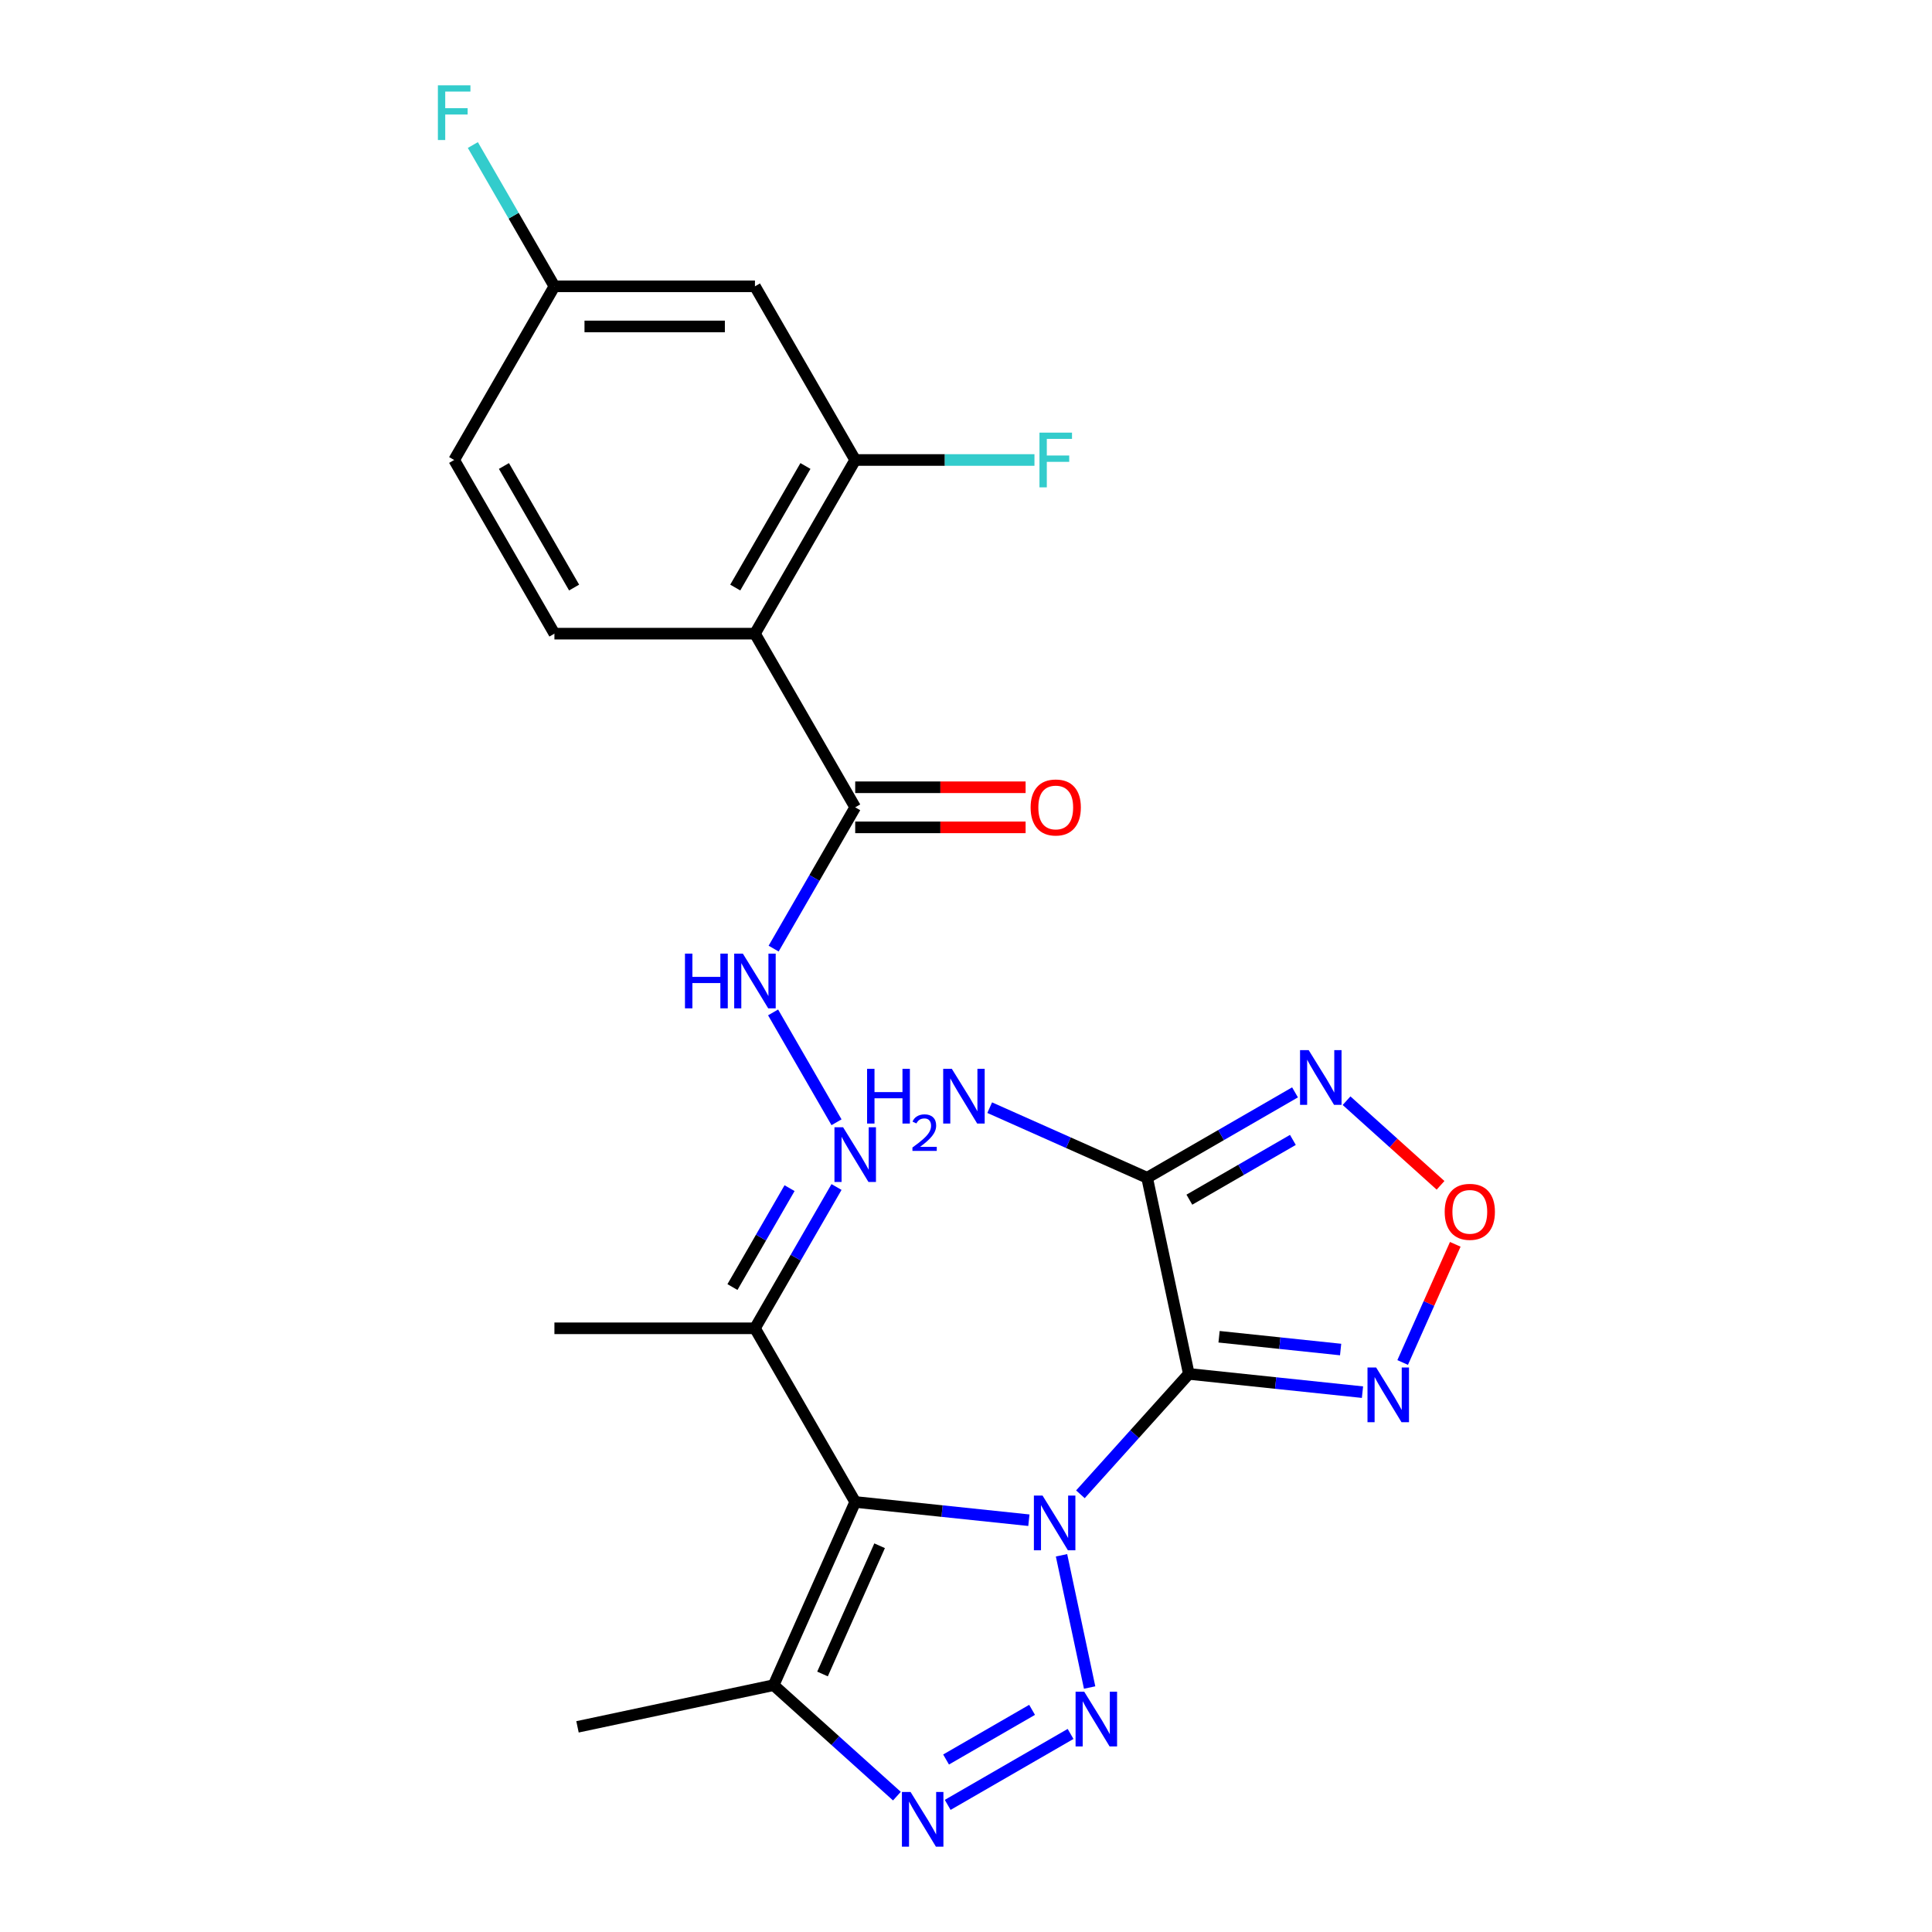 <?xml version='1.0' encoding='iso-8859-1'?>
<svg version='1.1' baseProfile='full'
              xmlns='http://www.w3.org/2000/svg'
                      xmlns:rdkit='http://www.rdkit.org/xml'
                      xmlns:xlink='http://www.w3.org/1999/xlink'
                  xml:space='preserve'
width='1000px' height='1000px' viewBox='0 0 1000 1000'>
<!-- END OF HEADER -->
<rect style='opacity:1.0;fill:#FFFFFF;stroke:none' width='1000' height='1000' x='0' y='0'> </rect>
<path class='bond-0' d='M 559.214,773.452 L 587.272,742.291' style='fill:none;fill-rule:evenodd;stroke:#0000FF;stroke-width:6px;stroke-linecap:butt;stroke-linejoin:miter;stroke-opacity:1' />
<path class='bond-0' d='M 587.272,742.291 L 615.33,711.129' style='fill:none;fill-rule:evenodd;stroke:#000000;stroke-width:6px;stroke-linecap:butt;stroke-linejoin:miter;stroke-opacity:1' />
<path class='bond-1' d='M 549.44,805.017 L 563.988,873.46' style='fill:none;fill-rule:evenodd;stroke:#0000FF;stroke-width:6px;stroke-linecap:butt;stroke-linejoin:miter;stroke-opacity:1' />
<path class='bond-2' d='M 532.544,786.861 L 487.599,782.137' style='fill:none;fill-rule:evenodd;stroke:#0000FF;stroke-width:6px;stroke-linecap:butt;stroke-linejoin:miter;stroke-opacity:1' />
<path class='bond-2' d='M 487.599,782.137 L 442.655,777.413' style='fill:none;fill-rule:evenodd;stroke:#000000;stroke-width:6px;stroke-linecap:butt;stroke-linejoin:miter;stroke-opacity:1' />
<path class='bond-3' d='M 615.33,711.129 L 593.75,609.605' style='fill:none;fill-rule:evenodd;stroke:#000000;stroke-width:6px;stroke-linecap:butt;stroke-linejoin:miter;stroke-opacity:1' />
<path class='bond-5' d='M 615.33,711.129 L 660.274,715.853' style='fill:none;fill-rule:evenodd;stroke:#000000;stroke-width:6px;stroke-linecap:butt;stroke-linejoin:miter;stroke-opacity:1' />
<path class='bond-5' d='M 660.274,715.853 L 705.219,720.577' style='fill:none;fill-rule:evenodd;stroke:#0000FF;stroke-width:6px;stroke-linecap:butt;stroke-linejoin:miter;stroke-opacity:1' />
<path class='bond-5' d='M 630.983,691.902 L 662.444,695.208' style='fill:none;fill-rule:evenodd;stroke:#000000;stroke-width:6px;stroke-linecap:butt;stroke-linejoin:miter;stroke-opacity:1' />
<path class='bond-5' d='M 662.444,695.208 L 693.905,698.515' style='fill:none;fill-rule:evenodd;stroke:#0000FF;stroke-width:6px;stroke-linecap:butt;stroke-linejoin:miter;stroke-opacity:1' />
<path class='bond-4' d='M 554.124,897.485 L 490.521,934.206' style='fill:none;fill-rule:evenodd;stroke:#0000FF;stroke-width:6px;stroke-linecap:butt;stroke-linejoin:miter;stroke-opacity:1' />
<path class='bond-4' d='M 534.204,885.016 L 489.683,910.721' style='fill:none;fill-rule:evenodd;stroke:#0000FF;stroke-width:6px;stroke-linecap:butt;stroke-linejoin:miter;stroke-opacity:1' />
<path class='bond-6' d='M 442.655,777.413 L 400.439,872.232' style='fill:none;fill-rule:evenodd;stroke:#000000;stroke-width:6px;stroke-linecap:butt;stroke-linejoin:miter;stroke-opacity:1' />
<path class='bond-6' d='M 455.286,800.079 L 425.735,866.452' style='fill:none;fill-rule:evenodd;stroke:#000000;stroke-width:6px;stroke-linecap:butt;stroke-linejoin:miter;stroke-opacity:1' />
<path class='bond-10' d='M 442.655,777.413 L 390.759,687.526' style='fill:none;fill-rule:evenodd;stroke:#000000;stroke-width:6px;stroke-linecap:butt;stroke-linejoin:miter;stroke-opacity:1' />
<path class='bond-7' d='M 593.75,609.605 L 632.026,587.506' style='fill:none;fill-rule:evenodd;stroke:#000000;stroke-width:6px;stroke-linecap:butt;stroke-linejoin:miter;stroke-opacity:1' />
<path class='bond-7' d='M 632.026,587.506 L 670.302,565.407' style='fill:none;fill-rule:evenodd;stroke:#0000FF;stroke-width:6px;stroke-linecap:butt;stroke-linejoin:miter;stroke-opacity:1' />
<path class='bond-7' d='M 615.612,620.953 L 642.405,605.484' style='fill:none;fill-rule:evenodd;stroke:#000000;stroke-width:6px;stroke-linecap:butt;stroke-linejoin:miter;stroke-opacity:1' />
<path class='bond-7' d='M 642.405,605.484 L 669.198,590.014' style='fill:none;fill-rule:evenodd;stroke:#0000FF;stroke-width:6px;stroke-linecap:butt;stroke-linejoin:miter;stroke-opacity:1' />
<path class='bond-18' d='M 593.75,609.605 L 553.008,591.465' style='fill:none;fill-rule:evenodd;stroke:#000000;stroke-width:6px;stroke-linecap:butt;stroke-linejoin:miter;stroke-opacity:1' />
<path class='bond-18' d='M 553.008,591.465 L 512.266,573.326' style='fill:none;fill-rule:evenodd;stroke:#0000FF;stroke-width:6px;stroke-linecap:butt;stroke-linejoin:miter;stroke-opacity:1' />
<path class='bond-25' d='M 464.237,929.676 L 432.338,900.954' style='fill:none;fill-rule:evenodd;stroke:#0000FF;stroke-width:6px;stroke-linecap:butt;stroke-linejoin:miter;stroke-opacity:1' />
<path class='bond-25' d='M 432.338,900.954 L 400.439,872.232' style='fill:none;fill-rule:evenodd;stroke:#000000;stroke-width:6px;stroke-linecap:butt;stroke-linejoin:miter;stroke-opacity:1' />
<path class='bond-9' d='M 726.013,705.224 L 739.63,674.64' style='fill:none;fill-rule:evenodd;stroke:#0000FF;stroke-width:6px;stroke-linecap:butt;stroke-linejoin:miter;stroke-opacity:1' />
<path class='bond-9' d='M 739.63,674.64 L 753.247,644.056' style='fill:none;fill-rule:evenodd;stroke:#FF0000;stroke-width:6px;stroke-linecap:butt;stroke-linejoin:miter;stroke-opacity:1' />
<path class='bond-23' d='M 400.439,872.232 L 298.914,893.812' style='fill:none;fill-rule:evenodd;stroke:#000000;stroke-width:6px;stroke-linecap:butt;stroke-linejoin:miter;stroke-opacity:1' />
<path class='bond-26' d='M 696.972,569.715 L 721.298,591.618' style='fill:none;fill-rule:evenodd;stroke:#0000FF;stroke-width:6px;stroke-linecap:butt;stroke-linejoin:miter;stroke-opacity:1' />
<path class='bond-26' d='M 721.298,591.618 L 745.623,613.522' style='fill:none;fill-rule:evenodd;stroke:#FF0000;stroke-width:6px;stroke-linecap:butt;stroke-linejoin:miter;stroke-opacity:1' />
<path class='bond-8' d='M 390.759,327.978 L 442.655,417.865' style='fill:none;fill-rule:evenodd;stroke:#000000;stroke-width:6px;stroke-linecap:butt;stroke-linejoin:miter;stroke-opacity:1' />
<path class='bond-12' d='M 390.759,327.978 L 442.655,238.091' style='fill:none;fill-rule:evenodd;stroke:#000000;stroke-width:6px;stroke-linecap:butt;stroke-linejoin:miter;stroke-opacity:1' />
<path class='bond-12' d='M 380.566,304.116 L 416.893,241.195' style='fill:none;fill-rule:evenodd;stroke:#000000;stroke-width:6px;stroke-linecap:butt;stroke-linejoin:miter;stroke-opacity:1' />
<path class='bond-15' d='M 390.759,327.978 L 286.966,327.978' style='fill:none;fill-rule:evenodd;stroke:#000000;stroke-width:6px;stroke-linecap:butt;stroke-linejoin:miter;stroke-opacity:1' />
<path class='bond-13' d='M 390.759,687.526 L 411.87,650.96' style='fill:none;fill-rule:evenodd;stroke:#000000;stroke-width:6px;stroke-linecap:butt;stroke-linejoin:miter;stroke-opacity:1' />
<path class='bond-13' d='M 411.87,650.96 L 432.982,614.394' style='fill:none;fill-rule:evenodd;stroke:#0000FF;stroke-width:6px;stroke-linecap:butt;stroke-linejoin:miter;stroke-opacity:1' />
<path class='bond-13' d='M 379.115,666.177 L 393.893,640.581' style='fill:none;fill-rule:evenodd;stroke:#000000;stroke-width:6px;stroke-linecap:butt;stroke-linejoin:miter;stroke-opacity:1' />
<path class='bond-13' d='M 393.893,640.581 L 408.671,614.984' style='fill:none;fill-rule:evenodd;stroke:#0000FF;stroke-width:6px;stroke-linecap:butt;stroke-linejoin:miter;stroke-opacity:1' />
<path class='bond-24' d='M 390.759,687.526 L 286.966,687.526' style='fill:none;fill-rule:evenodd;stroke:#000000;stroke-width:6px;stroke-linecap:butt;stroke-linejoin:miter;stroke-opacity:1' />
<path class='bond-11' d='M 442.655,417.865 L 421.543,454.431' style='fill:none;fill-rule:evenodd;stroke:#000000;stroke-width:6px;stroke-linecap:butt;stroke-linejoin:miter;stroke-opacity:1' />
<path class='bond-11' d='M 421.543,454.431 L 400.432,490.997' style='fill:none;fill-rule:evenodd;stroke:#0000FF;stroke-width:6px;stroke-linecap:butt;stroke-linejoin:miter;stroke-opacity:1' />
<path class='bond-17' d='M 442.655,428.244 L 486.754,428.244' style='fill:none;fill-rule:evenodd;stroke:#000000;stroke-width:6px;stroke-linecap:butt;stroke-linejoin:miter;stroke-opacity:1' />
<path class='bond-17' d='M 486.754,428.244 L 530.853,428.244' style='fill:none;fill-rule:evenodd;stroke:#FF0000;stroke-width:6px;stroke-linecap:butt;stroke-linejoin:miter;stroke-opacity:1' />
<path class='bond-17' d='M 442.655,407.486 L 486.754,407.486' style='fill:none;fill-rule:evenodd;stroke:#000000;stroke-width:6px;stroke-linecap:butt;stroke-linejoin:miter;stroke-opacity:1' />
<path class='bond-17' d='M 486.754,407.486 L 530.853,407.486' style='fill:none;fill-rule:evenodd;stroke:#FF0000;stroke-width:6px;stroke-linecap:butt;stroke-linejoin:miter;stroke-opacity:1' />
<path class='bond-16' d='M 442.655,238.091 L 390.759,148.204' style='fill:none;fill-rule:evenodd;stroke:#000000;stroke-width:6px;stroke-linecap:butt;stroke-linejoin:miter;stroke-opacity:1' />
<path class='bond-20' d='M 442.655,238.091 L 489.044,238.091' style='fill:none;fill-rule:evenodd;stroke:#000000;stroke-width:6px;stroke-linecap:butt;stroke-linejoin:miter;stroke-opacity:1' />
<path class='bond-20' d='M 489.044,238.091 L 535.433,238.091' style='fill:none;fill-rule:evenodd;stroke:#33CCCC;stroke-width:6px;stroke-linecap:butt;stroke-linejoin:miter;stroke-opacity:1' />
<path class='bond-14' d='M 432.982,580.884 L 400.153,524.023' style='fill:none;fill-rule:evenodd;stroke:#0000FF;stroke-width:6px;stroke-linecap:butt;stroke-linejoin:miter;stroke-opacity:1' />
<path class='bond-21' d='M 286.966,327.978 L 235.07,238.091' style='fill:none;fill-rule:evenodd;stroke:#000000;stroke-width:6px;stroke-linecap:butt;stroke-linejoin:miter;stroke-opacity:1' />
<path class='bond-21' d='M 297.159,304.116 L 260.832,241.195' style='fill:none;fill-rule:evenodd;stroke:#000000;stroke-width:6px;stroke-linecap:butt;stroke-linejoin:miter;stroke-opacity:1' />
<path class='bond-27' d='M 390.759,148.204 L 286.966,148.204' style='fill:none;fill-rule:evenodd;stroke:#000000;stroke-width:6px;stroke-linecap:butt;stroke-linejoin:miter;stroke-opacity:1' />
<path class='bond-27' d='M 375.19,168.963 L 302.535,168.963' style='fill:none;fill-rule:evenodd;stroke:#000000;stroke-width:6px;stroke-linecap:butt;stroke-linejoin:miter;stroke-opacity:1' />
<path class='bond-19' d='M 286.966,148.204 L 235.07,238.091' style='fill:none;fill-rule:evenodd;stroke:#000000;stroke-width:6px;stroke-linecap:butt;stroke-linejoin:miter;stroke-opacity:1' />
<path class='bond-22' d='M 286.966,148.204 L 265.855,111.638' style='fill:none;fill-rule:evenodd;stroke:#000000;stroke-width:6px;stroke-linecap:butt;stroke-linejoin:miter;stroke-opacity:1' />
<path class='bond-22' d='M 265.855,111.638 L 244.743,75.072' style='fill:none;fill-rule:evenodd;stroke:#33CCCC;stroke-width:6px;stroke-linecap:butt;stroke-linejoin:miter;stroke-opacity:1' />
<path  class='atom-0' d='M 539.619 774.102
L 548.899 789.102
Q 549.819 790.582, 551.299 793.262
Q 552.779 795.942, 552.859 796.102
L 552.859 774.102
L 556.619 774.102
L 556.619 802.422
L 552.739 802.422
L 542.779 786.022
Q 541.619 784.102, 540.379 781.902
Q 539.179 779.702, 538.819 779.022
L 538.819 802.422
L 535.139 802.422
L 535.139 774.102
L 539.619 774.102
' fill='#0000FF'/>
<path  class='atom-2' d='M 561.199 875.627
L 570.479 890.627
Q 571.399 892.107, 572.879 894.787
Q 574.359 897.467, 574.439 897.627
L 574.439 875.627
L 578.199 875.627
L 578.199 903.947
L 574.319 903.947
L 564.359 887.547
Q 563.199 885.627, 561.959 883.427
Q 560.759 881.227, 560.399 880.547
L 560.399 903.947
L 556.719 903.947
L 556.719 875.627
L 561.199 875.627
' fill='#0000FF'/>
<path  class='atom-5' d='M 471.312 927.523
L 480.592 942.523
Q 481.512 944.003, 482.992 946.683
Q 484.472 949.363, 484.552 949.523
L 484.552 927.523
L 488.312 927.523
L 488.312 955.843
L 484.432 955.843
L 474.472 939.443
Q 473.312 937.523, 472.072 935.323
Q 470.872 933.123, 470.512 932.443
L 470.512 955.843
L 466.832 955.843
L 466.832 927.523
L 471.312 927.523
' fill='#0000FF'/>
<path  class='atom-6' d='M 712.294 707.819
L 721.574 722.819
Q 722.494 724.299, 723.974 726.979
Q 725.454 729.659, 725.534 729.819
L 725.534 707.819
L 729.294 707.819
L 729.294 736.139
L 725.414 736.139
L 715.454 719.739
Q 714.294 717.819, 713.054 715.619
Q 711.854 713.419, 711.494 712.739
L 711.494 736.139
L 707.814 736.139
L 707.814 707.819
L 712.294 707.819
' fill='#0000FF'/>
<path  class='atom-8' d='M 677.377 543.549
L 686.657 558.549
Q 687.577 560.029, 689.057 562.709
Q 690.537 565.389, 690.617 565.549
L 690.617 543.549
L 694.377 543.549
L 694.377 571.869
L 690.497 571.869
L 680.537 555.469
Q 679.377 553.549, 678.137 551.349
Q 676.937 549.149, 676.577 548.469
L 676.577 571.869
L 672.897 571.869
L 672.897 543.549
L 677.377 543.549
' fill='#0000FF'/>
<path  class='atom-10' d='M 747.77 627.239
Q 747.77 620.439, 751.13 616.639
Q 754.49 612.839, 760.77 612.839
Q 767.05 612.839, 770.41 616.639
Q 773.77 620.439, 773.77 627.239
Q 773.77 634.119, 770.37 638.039
Q 766.97 641.919, 760.77 641.919
Q 754.53 641.919, 751.13 638.039
Q 747.77 634.159, 747.77 627.239
M 760.77 638.719
Q 765.09 638.719, 767.41 635.839
Q 769.77 632.919, 769.77 627.239
Q 769.77 621.679, 767.41 618.879
Q 765.09 616.039, 760.77 616.039
Q 756.45 616.039, 754.09 618.839
Q 751.77 621.639, 751.77 627.239
Q 751.77 632.959, 754.09 635.839
Q 756.45 638.719, 760.77 638.719
' fill='#FF0000'/>
<path  class='atom-14' d='M 436.395 583.479
L 445.675 598.479
Q 446.595 599.959, 448.075 602.639
Q 449.555 605.319, 449.635 605.479
L 449.635 583.479
L 453.395 583.479
L 453.395 611.799
L 449.515 611.799
L 439.555 595.399
Q 438.395 593.479, 437.155 591.279
Q 435.955 589.079, 435.595 588.399
L 435.595 611.799
L 431.915 611.799
L 431.915 583.479
L 436.395 583.479
' fill='#0000FF'/>
<path  class='atom-15' d='M 354.539 493.592
L 358.379 493.592
L 358.379 505.632
L 372.859 505.632
L 372.859 493.592
L 376.699 493.592
L 376.699 521.912
L 372.859 521.912
L 372.859 508.832
L 358.379 508.832
L 358.379 521.912
L 354.539 521.912
L 354.539 493.592
' fill='#0000FF'/>
<path  class='atom-15' d='M 384.499 493.592
L 393.779 508.592
Q 394.699 510.072, 396.179 512.752
Q 397.659 515.432, 397.739 515.592
L 397.739 493.592
L 401.499 493.592
L 401.499 521.912
L 397.619 521.912
L 387.659 505.512
Q 386.499 503.592, 385.259 501.392
Q 384.059 499.192, 383.699 498.512
L 383.699 521.912
L 380.019 521.912
L 380.019 493.592
L 384.499 493.592
' fill='#0000FF'/>
<path  class='atom-18' d='M 533.447 417.945
Q 533.447 411.145, 536.807 407.345
Q 540.167 403.545, 546.447 403.545
Q 552.727 403.545, 556.087 407.345
Q 559.447 411.145, 559.447 417.945
Q 559.447 424.825, 556.047 428.745
Q 552.647 432.625, 546.447 432.625
Q 540.207 432.625, 536.807 428.745
Q 533.447 424.865, 533.447 417.945
M 546.447 429.425
Q 550.767 429.425, 553.087 426.545
Q 555.447 423.625, 555.447 417.945
Q 555.447 412.385, 553.087 409.585
Q 550.767 406.745, 546.447 406.745
Q 542.127 406.745, 539.767 409.545
Q 537.447 412.345, 537.447 417.945
Q 537.447 423.665, 539.767 426.545
Q 542.127 429.425, 546.447 429.425
' fill='#FF0000'/>
<path  class='atom-19' d='M 448.798 553.229
L 452.638 553.229
L 452.638 565.269
L 467.118 565.269
L 467.118 553.229
L 470.958 553.229
L 470.958 581.549
L 467.118 581.549
L 467.118 568.469
L 452.638 568.469
L 452.638 581.549
L 448.798 581.549
L 448.798 553.229
' fill='#0000FF'/>
<path  class='atom-19' d='M 472.331 580.555
Q 473.017 578.786, 474.654 577.809
Q 476.291 576.806, 478.561 576.806
Q 481.386 576.806, 482.97 578.337
Q 484.554 579.869, 484.554 582.588
Q 484.554 585.36, 482.495 587.947
Q 480.462 590.534, 476.238 593.597
L 484.871 593.597
L 484.871 595.709
L 472.278 595.709
L 472.278 593.94
Q 475.763 591.458, 477.822 589.61
Q 479.908 587.762, 480.911 586.099
Q 481.914 584.436, 481.914 582.72
Q 481.914 580.925, 481.016 579.921
Q 480.119 578.918, 478.561 578.918
Q 477.056 578.918, 476.053 579.525
Q 475.05 580.133, 474.337 581.479
L 472.331 580.555
' fill='#0000FF'/>
<path  class='atom-19' d='M 492.671 553.229
L 501.951 568.229
Q 502.871 569.709, 504.351 572.389
Q 505.831 575.069, 505.911 575.229
L 505.911 553.229
L 509.671 553.229
L 509.671 581.549
L 505.791 581.549
L 495.831 565.149
Q 494.671 563.229, 493.431 561.029
Q 492.231 558.829, 491.871 558.149
L 491.871 581.549
L 488.191 581.549
L 488.191 553.229
L 492.671 553.229
' fill='#0000FF'/>
<path  class='atom-21' d='M 538.027 223.931
L 554.867 223.931
L 554.867 227.171
L 541.827 227.171
L 541.827 235.771
L 553.427 235.771
L 553.427 239.051
L 541.827 239.051
L 541.827 252.251
L 538.027 252.251
L 538.027 223.931
' fill='#33CCCC'/>
<path  class='atom-23' d='M 226.65 44.157
L 243.49 44.157
L 243.49 47.397
L 230.45 47.397
L 230.45 55.997
L 242.05 55.997
L 242.05 59.277
L 230.45 59.277
L 230.45 72.477
L 226.65 72.477
L 226.65 44.157
' fill='#33CCCC'/>
</svg>
